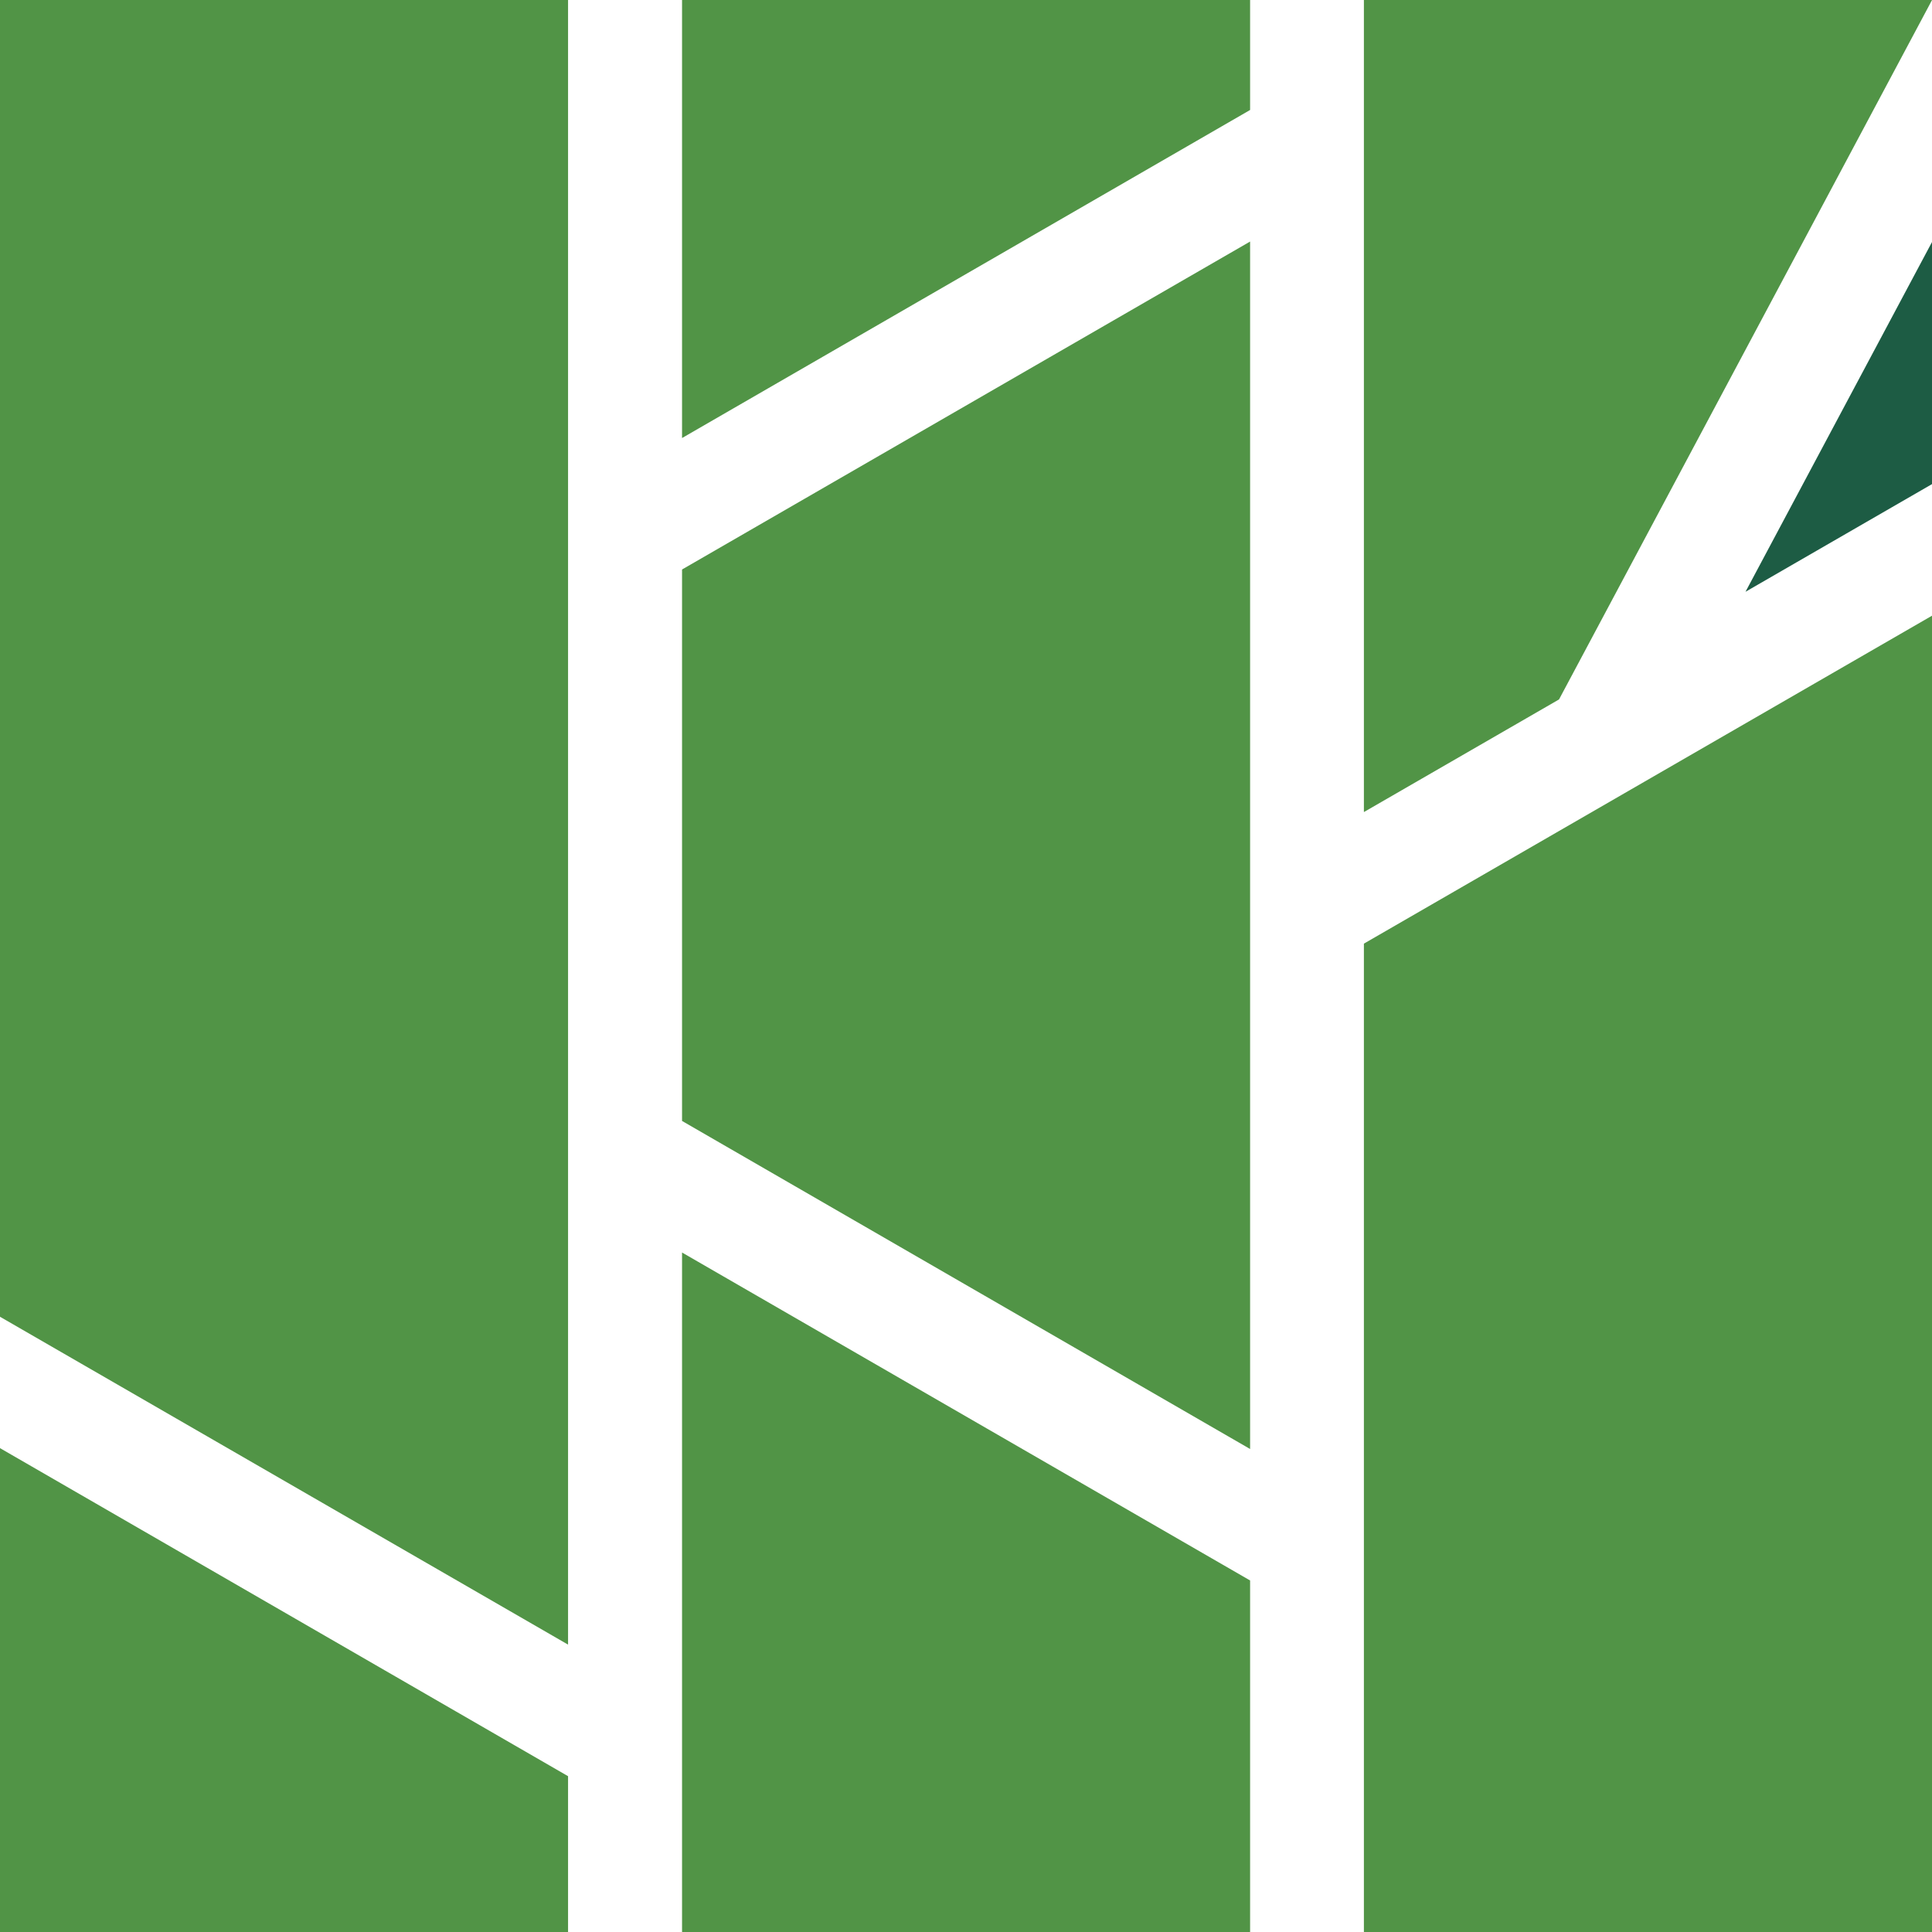 <?xml version="1.0" encoding="UTF-8"?>
<svg xmlns="http://www.w3.org/2000/svg" width="40" height="40" viewBox="0 0 40 40" fill="none">
  <path d="M28.238 19.537L40.001 12.747V40H28.238V19.537Z" fill="#519446"></path>
  <path d="M25.882 0V2.277L14.121 9.069V0H25.882Z" fill="#519446"></path>
  <path d="M25.882 5.001V30L14.121 23.208V11.791L25.882 5.001Z" fill="#519446"></path>
  <path d="M14.121 25.932L25.882 32.722V40H14.121V25.932Z" fill="#519446"></path>
  <path d="M11.761 0V34.05L0 27.262V0H11.761Z" fill="#519446"></path>
  <path d="M0 29.982L11.761 36.774V40H0V29.982Z" fill="#519446"></path>
  <path d="M40.001 0L32.278 14.481L28.238 16.813V0H40.001Z" fill="#519446"></path>
  <path d="M36.139 12.252L40 5.011V10.023L36.139 12.252Z" fill="#1D5C44"></path>
</svg>
